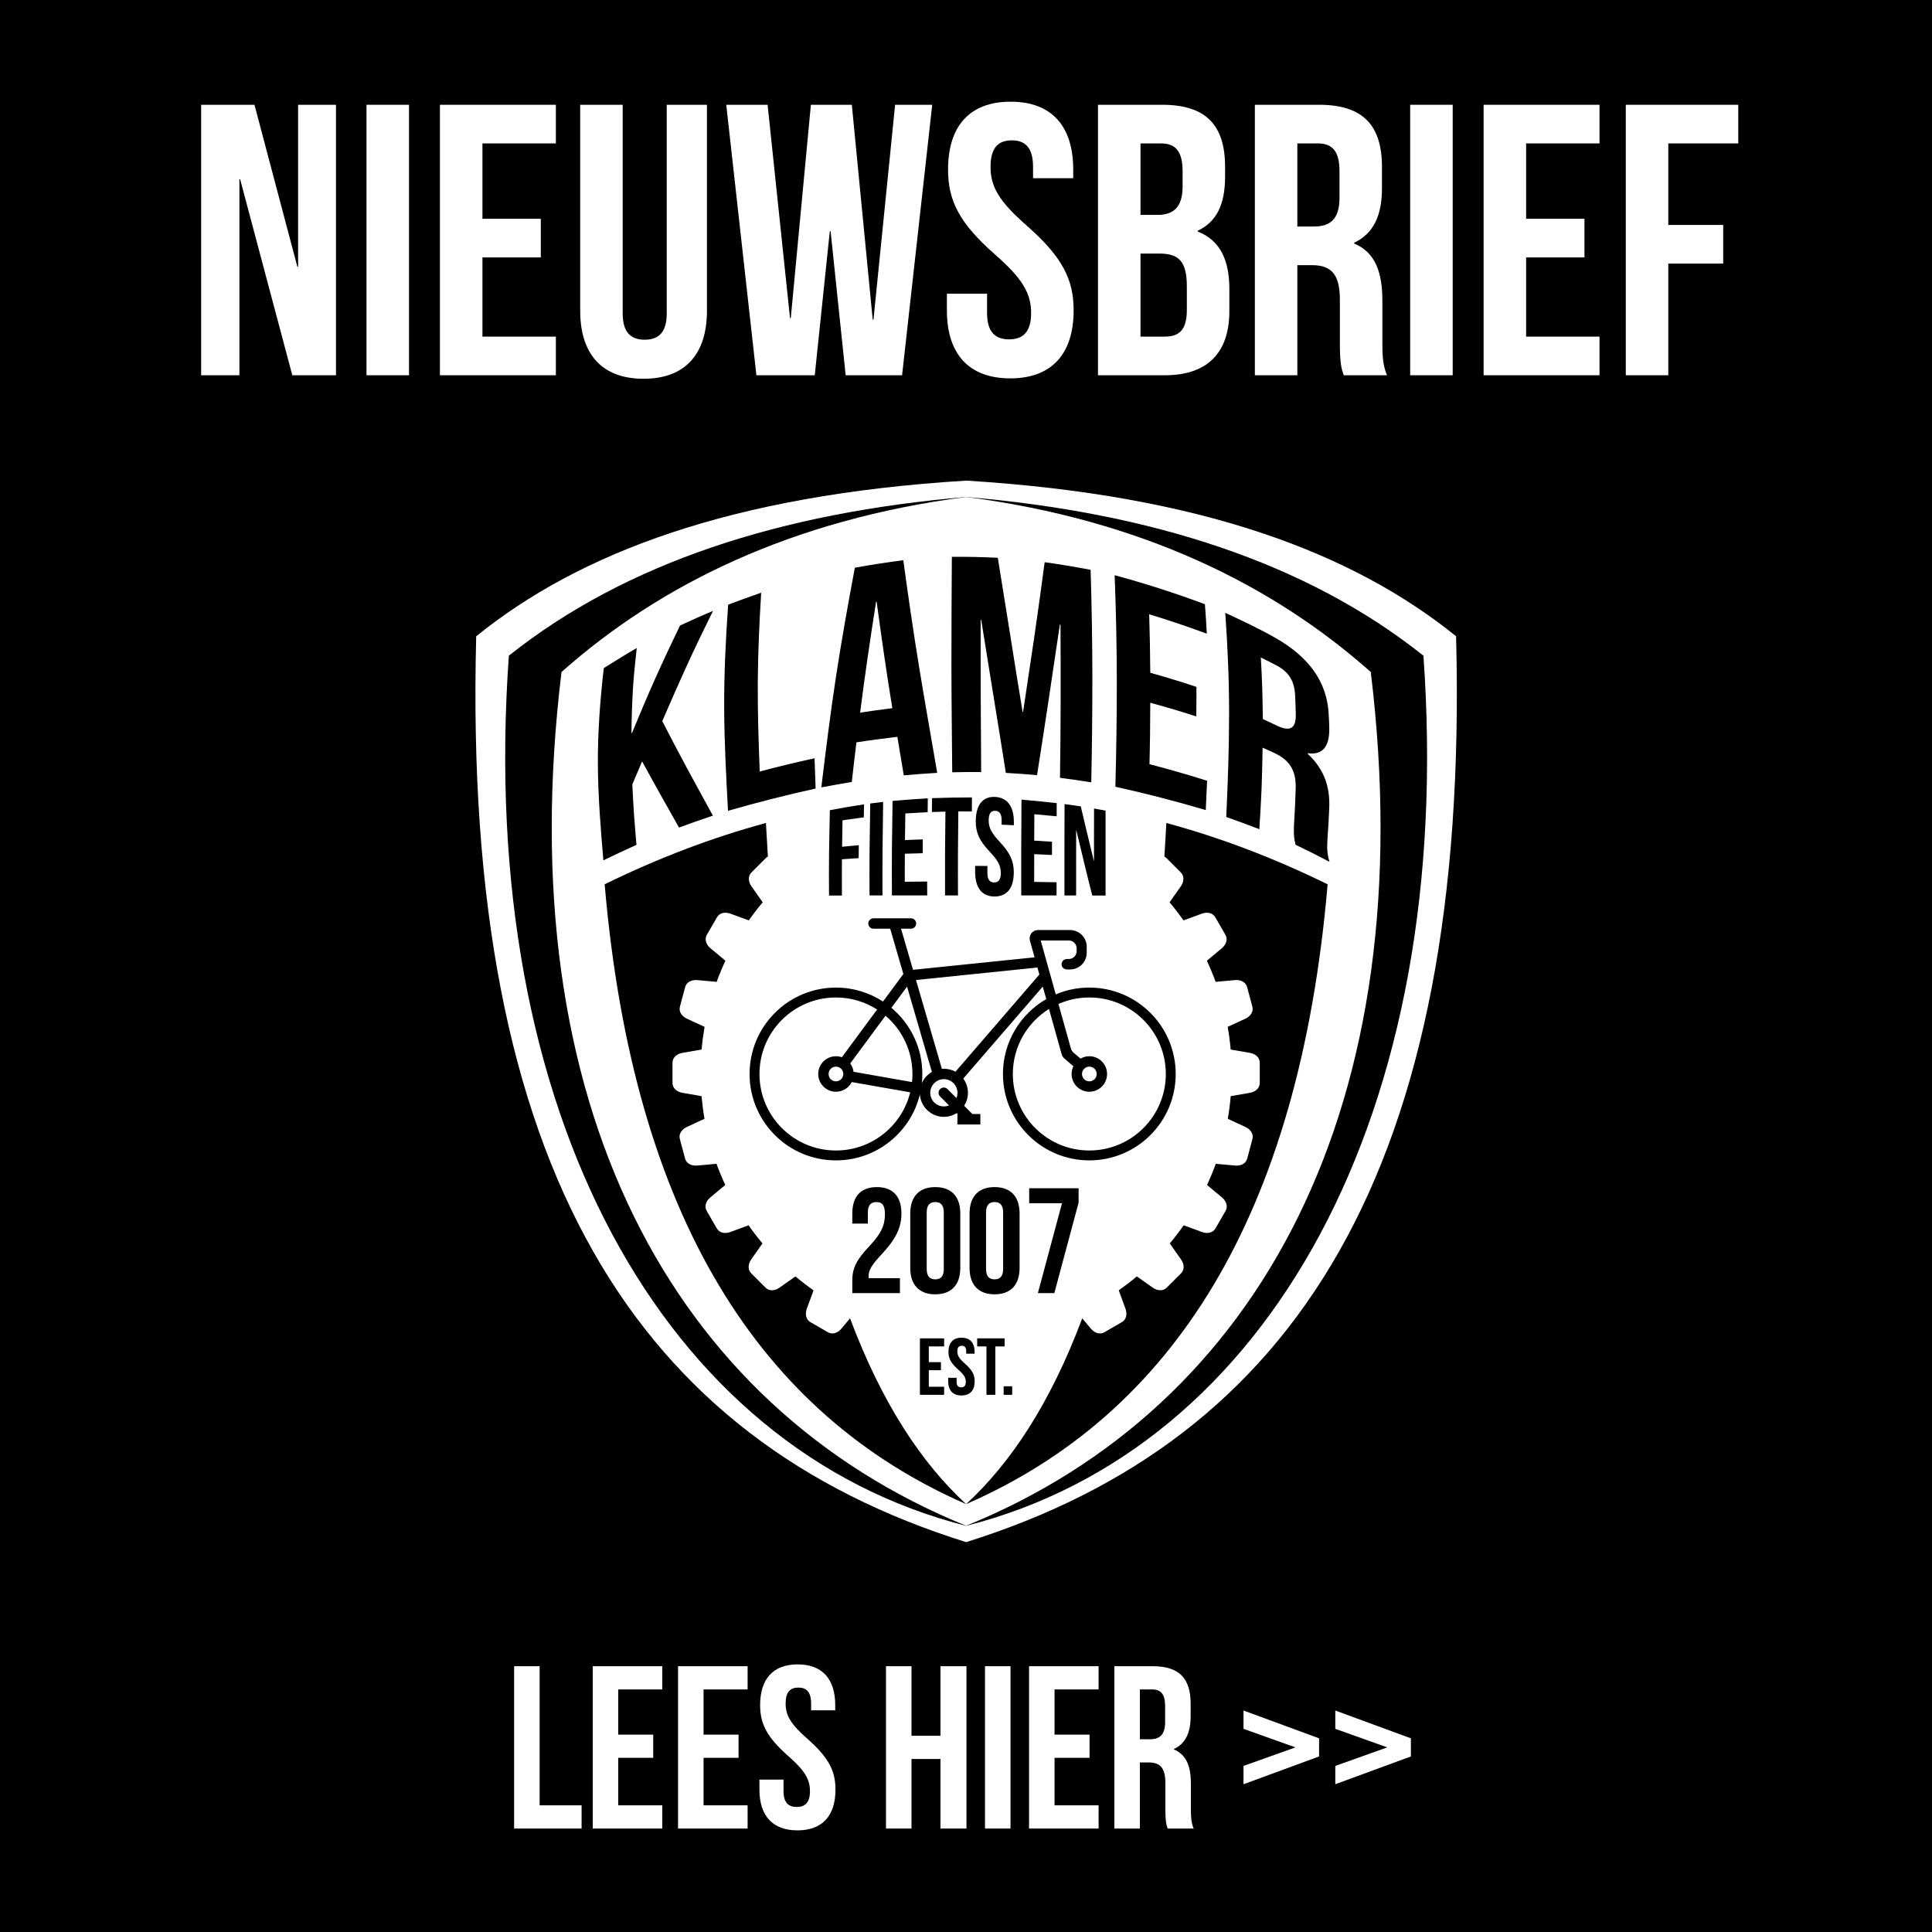 <?xml version="1.0" encoding="UTF-8"?>
<!DOCTYPE svg PUBLIC "-//W3C//DTD SVG 1.1//EN" "http://www.w3.org/Graphics/SVG/1.1/DTD/svg11.dtd">
<!-- Creator: CorelDRAW 2021.5 -->
<svg xmlns="http://www.w3.org/2000/svg" xml:space="preserve" width="300px" height="300px" version="1.1" style="shape-rendering:geometricPrecision; text-rendering:geometricPrecision; image-rendering:optimizeQuality; fill-rule:evenodd; clip-rule:evenodd"
viewBox="0 0 52.941 52.941"
 xmlns:xlink="http://www.w3.org/1999/xlink"
 xmlns:xodm="http://www.corel.com/coreldraw/odm/2003">
 <defs>
  <style type="text/css">
   <![CDATA[
    .fil0 {fill:black}
    .fil2 {fill:white}
    .fil3 {fill:black;fill-rule:nonzero}
    .fil1 {fill:white;fill-rule:nonzero}
   ]]>
  </style>
 </defs>
 <g id="Laag_x0020_1">
  <g id="_2201006117984">
   <rect class="fil0" width="52.941" height="52.941"/>
   <polygon class="fil1" points="8.01,10.283 9.207,10.283 9.207,2.871 8.169,2.871 8.169,7.308 8.148,7.308 6.973,2.871 5.512,2.871 5.512,10.283 6.56,10.283 6.56,4.915 6.581,4.915 "/>
   <polygon id="_1" class="fil1" points="10.043,10.283 11.208,10.283 11.208,2.871 10.043,2.871 "/>
   <polygon id="_2" class="fil1" points="13.22,3.93 15.232,3.93 15.232,2.871 12.055,2.871 12.055,10.283 15.232,10.283 15.232,9.224 13.22,9.224 13.22,7.054 14.819,7.054 14.819,5.995 13.22,5.995 "/>
   <path id="_3" class="fil1" d="M15.899 2.871l0 5.644c0,1.186 0.593,1.864 1.736,1.864 1.144,0 1.737,-0.678 1.737,-1.864l0 -5.644 -1.102 0 0 5.718c0,0.53 -0.233,0.72 -0.603,0.72 -0.371,0 -0.604,-0.19 -0.604,-0.72l0 -5.718 -1.164 0z"/>
   <polygon id="_4" class="fil1" points="23.173,10.283 24.719,10.283 25.545,2.871 24.528,2.871 23.935,8.759 23.914,8.759 23.342,2.871 22.22,2.871 21.669,8.716 21.648,8.716 21.034,2.871 19.901,2.871 20.727,10.283 22.326,10.283 22.739,6.334 22.76,6.334 "/>
   <path id="_5" class="fil1" d="M25.979 4.65c0,0.847 0.307,1.461 1.281,2.319 0.762,0.667 0.995,1.07 0.995,1.61 0,0.529 -0.233,0.72 -0.603,0.72 -0.371,0 -0.604,-0.191 -0.604,-0.72l0 -0.53 -1.101 0 0 0.455c0,1.186 0.593,1.864 1.736,1.864 1.144,0 1.737,-0.678 1.737,-1.864 0,-0.847 -0.307,-1.461 -1.281,-2.318 -0.763,-0.667 -0.996,-1.07 -0.996,-1.61 0,-0.529 0.212,-0.73 0.583,-0.73 0.37,0 0.582,0.201 0.582,0.73l0 0.307 1.101 0 0 -0.233c0,-1.186 -0.582,-1.863 -1.715,-1.863 -1.133,0 -1.715,0.677 -1.715,1.863z"/>
   <path id="_6" class="fil1" d="M31.844 2.871l-1.757 0 0 7.412 1.832 0c1.164,0 1.768,-0.614 1.768,-1.757l0 -0.604c0,-0.783 -0.244,-1.334 -0.868,-1.578l0 -0.021c0.518,-0.243 0.751,-0.72 0.751,-1.482l0 -0.265c0,-1.143 -0.518,-1.705 -1.726,-1.705l0 0zm-0.074 4.077c0.53,0 0.752,0.212 0.752,0.9l0 0.646c0,0.55 -0.212,0.73 -0.603,0.73l-0.667 0 0 -2.276 0.518 0zm0.043 -3.018c0.413,0 0.593,0.233 0.593,0.763l0 0.413c0,0.593 -0.265,0.783 -0.699,0.783l-0.455 0 0 -1.959 0.561 0z"/>
   <path id="_7" class="fil1" d="M38.007 10.283c-0.117,-0.275 -0.127,-0.54 -0.127,-0.9l0 -1.143c0,-0.773 -0.191,-1.324 -0.773,-1.567l0 -0.022c0.519,-0.243 0.762,-0.73 0.762,-1.492l0 -0.583c0,-1.143 -0.519,-1.705 -1.726,-1.705l-1.757 0 0 7.412 1.164 0 0 -3.017 0.403 0c0.529,0 0.762,0.254 0.762,0.942l0 1.165c0,0.603 0.042,0.72 0.106,0.91l1.186 0zm-1.895 -6.353c0.413,0 0.593,0.233 0.593,0.763l0 0.73c0,0.593 -0.265,0.784 -0.699,0.784l-0.456 0 0 -2.277 0.562 0z"/>
   <polygon id="_8" class="fil1" points="38.642,10.283 39.807,10.283 39.807,2.871 38.642,2.871 "/>
   <polygon id="_9" class="fil1" points="41.819,3.93 43.83,3.93 43.83,2.871 40.654,2.871 40.654,10.283 43.83,10.283 43.83,9.224 41.819,9.224 41.819,7.054 43.418,7.054 43.418,5.995 41.819,5.995 "/>
   <polygon id="_10" class="fil1" points="45.715,3.93 47.632,3.93 47.632,2.871 44.55,2.871 44.55,10.283 45.715,10.283 45.715,7.223 47.219,7.223 47.219,6.164 45.715,6.164 "/>
   <g>
    <path class="fil2" d="M26.474 42.258c8.985,-2.813 13.807,-10.18 13.426,-24.823 -2.825,-2.283 -6.984,-3.87 -13.426,-4.265 -6.442,0.395 -10.6,1.982 -13.425,4.265 -0.382,14.643 4.44,22.01 13.425,24.823z"/>
    <path class="fil0" d="M26.474 41.811c8.272,-2.095 13.426,-11.286 12.531,-23.844 -3.206,-2.553 -7.459,-3.917 -12.531,-4.349 -5.071,0.432 -9.324,1.796 -12.53,4.349 -0.895,12.558 4.259,21.749 12.53,23.844z"/>
    <path class="fil2" d="M26.474 41.809c-8.049,-3.271 -12.53,-11.536 -11.087,-23.395 2.697,-2.394 6.302,-4.173 11.087,-4.796 4.786,0.623 8.39,2.402 11.088,4.796 1.443,11.859 -3.039,20.124 -11.088,23.395z"/>
    <path class="fil0" d="M21.042 23.472c-0.019,-0.302 -0.037,-0.608 -0.054,-0.92 -1.476,0.399 -2.949,0.959 -4.419,1.68 0.784,9.151 4.287,14.533 9.905,16.984 -1.211,-1.118 -2.295,-2.733 -3.181,-5.091l-0.236 0.282c-0.095,0.115 -0.241,0.174 -0.37,0.1l-0.479 -0.277c-0.129,-0.074 -0.15,-0.23 -0.099,-0.37l0.184 -0.502c-0.171,-0.12 -0.336,-0.247 -0.496,-0.381l-0.437 0.307c-0.121,0.086 -0.277,0.106 -0.383,0l-0.391 -0.391c-0.105,-0.105 -0.085,-0.261 0,-0.383l0.308 -0.437c-0.134,-0.16 -0.261,-0.325 -0.381,-0.497l-0.501 0.184c-0.139,0.052 -0.295,0.03 -0.37,-0.099l-0.276 -0.479c-0.075,-0.129 -0.015,-0.275 0.099,-0.37l0.409 -0.341c-0.088,-0.189 -0.168,-0.382 -0.24,-0.58l-0.529 0.048c-0.149,0.014 -0.293,-0.047 -0.332,-0.191l-0.143 -0.534c-0.039,-0.144 0.056,-0.27 0.191,-0.332l0.484 -0.224c-0.035,-0.204 -0.062,-0.412 -0.081,-0.621l-0.525 -0.091c-0.146,-0.026 -0.271,-0.122 -0.271,-0.271l0 -0.553c0,-0.149 0.125,-0.246 0.271,-0.271l0.527 -0.091c0.018,-0.21 0.046,-0.417 0.081,-0.622l-0.483 -0.223c-0.135,-0.063 -0.23,-0.188 -0.192,-0.332l0.143 -0.534c0.039,-0.144 0.184,-0.205 0.332,-0.192l0.531 0.048c0.072,-0.197 0.152,-0.39 0.24,-0.579l-0.409 -0.341c-0.114,-0.095 -0.173,-0.241 -0.099,-0.37l0.277 -0.479c0.074,-0.129 0.23,-0.15 0.37,-0.099l0.502 0.184c0.12,-0.171 0.247,-0.336 0.381,-0.496l-0.307 -0.436c-0.086,-0.122 -0.106,-0.278 0,-0.383l0.391 -0.391c0.018,-0.019 0.037,-0.033 0.058,-0.043z"/>
    <path class="fil0" d="M31.906 23.472c0.02,-0.302 0.038,-0.608 0.054,-0.92 1.477,0.399 2.95,0.959 4.42,1.68 -0.784,9.151 -4.288,14.533 -9.906,16.984 1.212,-1.118 2.296,-2.733 3.182,-5.091l0.236 0.282c0.095,0.115 0.241,0.174 0.37,0.1l0.479 -0.277c0.129,-0.074 0.15,-0.23 0.099,-0.37l-0.184 -0.502c0.17,-0.12 0.336,-0.247 0.496,-0.381l0.436 0.307c0.122,0.086 0.278,0.106 0.383,0l0.391 -0.391c0.106,-0.105 0.086,-0.261 0,-0.383l-0.308 -0.437c0.134,-0.16 0.262,-0.325 0.382,-0.497l0.5 0.184c0.14,0.052 0.296,0.03 0.37,-0.099l0.277 -0.479c0.074,-0.129 0.015,-0.275 -0.099,-0.37l-0.409 -0.341c0.088,-0.189 0.168,-0.382 0.24,-0.58l0.529 0.048c0.148,0.014 0.293,-0.047 0.332,-0.191l0.143 -0.534c0.038,-0.144 -0.057,-0.27 -0.192,-0.332l-0.483 -0.224c0.035,-0.204 0.062,-0.412 0.08,-0.621l0.525 -0.091c0.147,-0.026 0.271,-0.122 0.271,-0.271l0 -0.553c0,-0.149 -0.124,-0.246 -0.271,-0.271l-0.526 -0.091c-0.018,-0.21 -0.046,-0.417 -0.082,-0.622l0.484 -0.223c0.135,-0.063 0.23,-0.188 0.192,-0.332l-0.144 -0.534c-0.038,-0.144 -0.183,-0.205 -0.331,-0.192l-0.531 0.048c-0.072,-0.197 -0.152,-0.39 -0.241,-0.579l0.409 -0.341c0.115,-0.095 0.174,-0.241 0.099,-0.37l-0.276 -0.479c-0.075,-0.129 -0.231,-0.15 -0.37,-0.099l-0.502 0.184c-0.12,-0.171 -0.247,-0.336 -0.382,-0.496l0.308 -0.436c0.086,-0.122 0.105,-0.278 0,-0.383l-0.391 -0.391c-0.018,-0.019 -0.038,-0.033 -0.059,-0.043z"/>
    <path class="fil0" d="M29.85 27.333c1.158,0 2.096,0.939 2.096,2.097 0,1.157 -0.938,2.096 -2.096,2.096 -1.158,0 -2.096,-0.939 -2.096,-2.096 0,-0.753 0.396,-1.412 0.991,-1.782l0.343 1.227c0.014,0.049 0.036,0.095 0.074,0.127l0.251 0.215c-0.031,0.064 -0.049,0.136 -0.049,0.213 0,0.268 0.218,0.486 0.486,0.486 0.269,0 0.486,-0.218 0.486,-0.486 0,-0.269 -0.217,-0.487 -0.486,-0.487 -0.088,0 -0.17,0.024 -0.241,0.065l-0.189 -0.161c-0.034,-0.03 -0.062,-0.069 -0.075,-0.114l-0.341 -1.222c0.259,-0.114 0.545,-0.178 0.846,-0.178zm-6.552 1.808l0.967 -1.308c0.451,0.384 0.738,0.957 0.738,1.597 0,0.074 -0.004,0.148 -0.012,0.221l-1.602 -0.282c-0.01,-0.084 -0.043,-0.163 -0.091,-0.228zm0.638 -3.692l0.457 0 0.361 1.241 -0.558 0.754c-0.371,-0.241 -0.814,-0.382 -1.289,-0.382 -1.308,0 -2.367,1.06 -2.367,2.368 0,1.307 1.059,2.367 2.367,2.367 1.114,0 2.048,-0.77 2.3,-1.807 0.023,0.343 0.309,0.614 0.657,0.614 0.13,0 0.251,-0.038 0.353,-0.102l0.025 0.024 -0.007 0 0 0.287 0.629 0 0 -0.287 -0.221 0c-0.004,-0.006 -0.01,-0.012 -0.016,-0.018l-0.207 -0.208c0.065,-0.103 0.104,-0.225 0.104,-0.355 0,-0.146 -0.048,-0.28 -0.128,-0.39l2.178 -2.52 0.096 0.342c-0.71,0.409 -1.187,1.175 -1.187,2.053 0,1.307 1.06,2.367 2.367,2.367 1.307,0 2.367,-1.06 2.367,-2.367 0,-1.308 -1.06,-2.368 -2.367,-2.368 -0.326,0 -0.637,0.066 -0.92,0.186l-0.412 -1.476 0.769 -0.001c0.119,0 0.216,0.097 0.216,0.216l0 0.077c0,0.118 -0.097,0.215 -0.216,0.215l-0.054 0c-0.079,0 -0.143,0.065 -0.143,0.143l0 0c0,0.079 0.064,0.143 0.143,0.143l0.09 0c0.25,0.001 0.456,-0.206 0.456,-0.458l0 -0.163c0,-0.252 -0.205,-0.459 -0.457,-0.459l-0.878 0c-0.127,0 -0.23,0.103 -0.23,0.23 0,0.018 0.002,0.036 0.005,0.05l0.131 0.468 -3.331 0.342 -0.329 -1.126 0.272 0c0.078,0 0.143,-0.064 0.143,-0.143l0 0c0,-0.079 -0.065,-0.143 -0.143,-0.143l-1.026 0c-0.078,0 -0.143,0.064 -0.143,0.143l0 0c0,0.079 0.065,0.143 0.143,0.143zm4.545 1.255l-2.299 2.663c-0.095,-0.052 -0.203,-0.081 -0.318,-0.081 -0.018,0 -0.036,0 -0.055,0.002l-0.709 -2.434 3.328 -0.342 0.053 0.192zm-3.626 0.331l0.681 2.338c-0.121,0.07 -0.219,0.178 -0.275,0.307 0.008,-0.082 0.013,-0.166 0.013,-0.25 0,-0.729 -0.33,-1.381 -0.848,-1.815l0.429 -0.58zm-0.82 0.628l-0.967 1.308c-0.05,-0.018 -0.105,-0.028 -0.161,-0.028 -0.269,0 -0.486,0.218 -0.486,0.487 0,0.268 0.217,0.486 0.486,0.486 0.188,0 0.352,-0.108 0.433,-0.265l1.602 0.281c-0.225,0.915 -1.051,1.594 -2.035,1.594 -1.158,0 -2.096,-0.939 -2.096,-2.096 0,-1.158 0.938,-2.097 2.096,-2.097 0.415,0 0.802,0.121 1.128,0.33zm1.829 2.655c-0.206,0 -0.373,-0.167 -0.373,-0.373 0,-0.206 0.167,-0.374 0.373,-0.374 0.206,0 0.373,0.168 0.373,0.374 0,0.051 -0.01,0.1 -0.028,0.144l-0.246 -0.246c-0.056,-0.056 -0.147,-0.056 -0.202,0l0 0c-0.056,0.056 -0.056,0.147 -0.001,0.202l0.245 0.245c-0.043,0.018 -0.091,0.028 -0.141,0.028zm-2.957 -1.09c0.111,0 0.201,0.09 0.201,0.202 0,0.111 -0.09,0.201 -0.201,0.201 -0.111,0 -0.202,-0.09 -0.202,-0.201 0,-0.112 0.091,-0.202 0.202,-0.202zm6.943 0c0.111,0 0.202,0.09 0.202,0.202 0,0.111 -0.091,0.201 -0.202,0.201 -0.111,0 -0.201,-0.09 -0.201,-0.201 0,-0.112 0.09,-0.202 0.201,-0.202z"/>
    <path class="fil3" d="M24.249 33.267c0,0.308 -0.098,0.534 -0.443,0.899 -0.337,0.353 -0.451,0.595 -0.451,0.915l0 0.353 1.305 0 0 -0.41 -0.854 0c-0.004,-0.02 -0.004,-0.041 -0.004,-0.062 0,-0.151 0.074,-0.287 0.341,-0.574 0.418,-0.448 0.558,-0.755 0.558,-1.137 0,-0.46 -0.23,-0.722 -0.673,-0.722 -0.444,0 -0.673,0.262 -0.673,0.722l0 0.279 0.426 0 0 -0.308c0,-0.205 0.091,-0.283 0.234,-0.283 0.144,0 0.234,0.07 0.234,0.328z"/>
    <path id="_1_0" class="fil3" d="M25.394 33.222c0,-0.205 0.091,-0.283 0.234,-0.283 0.144,0 0.234,0.078 0.234,0.283l0 1.552c0,0.205 -0.09,0.283 -0.234,0.283 -0.143,0 -0.234,-0.078 -0.234,-0.283l0 -1.552zm-0.451 1.523c0,0.46 0.242,0.722 0.685,0.722 0.444,0 0.686,-0.262 0.686,-0.722l0 -1.494c0,-0.46 -0.242,-0.722 -0.686,-0.722 -0.443,0 -0.685,0.262 -0.685,0.722l0 1.494z"/>
    <path id="_2_1" class="fil3" d="M27.02 33.222c0,-0.205 0.09,-0.283 0.234,-0.283 0.143,0 0.234,0.078 0.234,0.283l0 1.552c0,0.205 -0.091,0.283 -0.234,0.283 -0.144,0 -0.234,-0.078 -0.234,-0.283l0 -1.552zm-0.452 1.523c0,0.46 0.242,0.722 0.686,0.722 0.443,0 0.685,-0.262 0.685,-0.722l0 -1.494c0,-0.46 -0.242,-0.722 -0.685,-0.722 -0.444,0 -0.686,0.262 -0.686,0.722l0 1.494z"/>
    <polygon id="_3_2" class="fil3" points="28.202,32.561 28.202,32.972 29.101,32.972 28.44,35.434 28.891,35.434 29.556,32.955 29.556,32.561 "/>
    <path class="fil3" d="M18.606 22.677c0.308,-0.114 0.619,-0.223 0.929,-0.327 -0.244,-0.447 -0.488,-0.887 -0.722,-1.323 -0.23,-0.429 -0.453,-0.849 -0.665,-1.268 0.216,-0.501 0.438,-1.007 0.667,-1.508 0.231,-0.504 0.476,-1.011 0.724,-1.513 -0.3,0.128 -0.603,0.262 -0.905,0.403 -0.238,0.492 -0.469,0.981 -0.688,1.473 -0.218,0.489 -0.425,0.978 -0.627,1.469 -0.006,0.003 -0.012,0.007 -0.016,0.009 0.004,-0.389 0.016,-0.778 0.038,-1.167 0.022,-0.389 0.063,-0.779 0.107,-1.168 -0.3,0.174 -0.603,0.362 -0.903,0.551 -0.101,0.879 -0.167,1.758 -0.162,2.635 0.005,0.877 0.075,1.755 0.151,2.632 0.301,-0.144 0.603,-0.289 0.906,-0.424 -0.022,-0.276 -0.047,-0.553 -0.067,-0.828 -0.019,-0.276 -0.032,-0.553 -0.046,-0.829 0.089,-0.21 0.177,-0.421 0.268,-0.63 0.16,0.295 0.325,0.591 0.492,0.89 0.17,0.304 0.343,0.612 0.519,0.923zm1.343 -0.459c0.8,-0.23 1.601,-0.435 2.401,-0.61 -0.01,-0.276 -0.02,-0.553 -0.03,-0.829 -0.502,0.109 -1.002,0.229 -1.502,0.363 -0.032,-0.816 -0.058,-1.633 -0.053,-2.45 0.005,-0.817 0.043,-1.634 0.093,-2.451 -0.302,0.104 -0.603,0.215 -0.905,0.329 -0.067,0.941 -0.113,1.883 -0.109,2.824 0.004,0.941 0.054,1.883 0.105,2.824zm4.803 -6.867c-0.443,0.058 -0.885,0.125 -1.327,0.206 -0.189,1.005 -0.369,2.011 -0.522,3.017 -0.152,1 -0.276,2.002 -0.397,3.002 0.276,-0.052 0.556,-0.102 0.835,-0.149 0.04,-0.36 0.082,-0.722 0.127,-1.085 0.373,-0.058 0.746,-0.106 1.121,-0.151 0.059,0.352 0.117,0.703 0.177,1.055 0.305,-0.028 0.61,-0.05 0.916,-0.068 -0.167,-0.974 -0.341,-1.948 -0.5,-2.923 -0.158,-0.967 -0.297,-1.936 -0.43,-2.904zm-0.746 1.14c0.004,0 0.01,-0.001 0.016,-0.002 0.065,0.485 0.134,0.971 0.204,1.456 0.071,0.487 0.145,0.974 0.226,1.461 -0.297,0.037 -0.593,0.076 -0.883,0.122 0.064,-0.505 0.134,-1.012 0.207,-1.519 0.074,-0.506 0.15,-1.012 0.23,-1.518zm3.336 -1.207c-0.42,-0.019 -0.839,-0.031 -1.259,-0.025 -0.006,0.984 -0.013,1.969 -0.012,2.952 0.001,0.984 0.014,1.968 0.022,2.951 0.263,-0.007 0.529,-0.008 0.793,-0.006 -0.002,-0.693 -0.007,-1.388 -0.012,-2.082 -0.005,-0.694 -0.002,-1.389 -0.002,-2.084 0.004,0 0.01,0 0.016,0 0.111,0.698 0.223,1.394 0.337,2.092 0.114,0.7 0.228,1.4 0.337,2.097 0.284,0.014 0.57,0.037 0.855,0.062 0.109,-0.69 0.216,-1.38 0.318,-2.066 0.103,-0.688 0.206,-1.373 0.307,-2.059 0.006,0.001 0.012,0.001 0.018,0.002 0.004,0.699 0.005,1.399 0.004,2.098 -0.001,0.699 -0.008,1.398 -0.018,2.097 0.284,0.036 0.571,0.08 0.857,0.124 0.02,-0.968 0.031,-1.939 0.03,-2.909 -0.001,-0.971 -0.018,-1.942 -0.048,-2.914 -0.422,-0.079 -0.843,-0.151 -1.259,-0.209 -0.09,0.68 -0.184,1.363 -0.284,2.047 -0.1,0.684 -0.206,1.369 -0.307,2.055 -0.004,-0.001 -0.01,-0.001 -0.014,-0.002 -0.117,-0.705 -0.229,-1.408 -0.34,-2.111 -0.112,-0.702 -0.226,-1.406 -0.339,-2.11zm4.148 1.548c0.524,0.16 1.051,0.337 1.579,0.532 -0.014,-0.268 -0.03,-0.537 -0.052,-0.807 -0.827,-0.309 -1.652,-0.573 -2.473,-0.795 0.037,0.967 0.058,1.934 0.059,2.9 0.001,0.966 -0.014,1.933 -0.039,2.897 0.823,0.18 1.65,0.394 2.477,0.639 0.014,-0.267 0.026,-0.536 0.036,-0.804 -0.526,-0.166 -1.053,-0.318 -1.579,-0.454 0.006,-0.281 0.013,-0.561 0.016,-0.842 0.003,-0.281 0.004,-0.561 0.006,-0.842 0.42,0.115 0.841,0.239 1.261,0.375 0.004,-0.27 0.004,-0.54 0.004,-0.809 -0.422,-0.141 -0.843,-0.269 -1.265,-0.387 -0.002,-0.267 -0.005,-0.534 -0.01,-0.801 -0.005,-0.267 -0.012,-0.534 -0.02,-0.802zm4.941 6.783c-0.077,-0.243 -0.068,-0.435 -0.051,-0.691 0.019,-0.27 0.036,-0.54 0.045,-0.811 0.017,-0.548 -0.131,-1.025 -0.591,-1.458 0,-0.005 0,-0.01 0,-0.015 0.411,0.055 0.605,-0.177 0.591,-0.718 -0.004,-0.137 -0.01,-0.276 -0.02,-0.413 -0.061,-0.812 -0.511,-1.492 -1.458,-2.031 -0.451,-0.257 -0.916,-0.472 -1.372,-0.685 0.067,0.933 0.106,1.867 0.105,2.798 -0.001,0.932 -0.034,1.864 -0.078,2.795 0.302,0.106 0.604,0.22 0.907,0.336 0.024,-0.372 0.046,-0.745 0.061,-1.117 0.014,-0.372 0.022,-0.745 0.028,-1.118 0.105,0.048 0.212,0.094 0.318,0.144 0.421,0.198 0.603,0.475 0.589,0.975 -0.008,0.282 -0.02,0.564 -0.038,0.845 -0.028,0.438 -0.004,0.537 0.036,0.698 0.311,0.148 0.619,0.304 0.928,0.466zm-1.44 -5.374c0.327,0.174 0.477,0.422 0.498,0.807 0.01,0.177 0.015,0.354 0.018,0.53 0.009,0.431 -0.197,0.464 -0.542,0.294 -0.121,-0.059 -0.242,-0.114 -0.361,-0.169 -0.004,-0.281 -0.008,-0.563 -0.016,-0.843 -0.008,-0.281 -0.023,-0.562 -0.039,-0.844 0.148,0.072 0.293,0.146 0.442,0.225z"/>
    <path class="fil3" d="M23.087 22.478c0.195,-0.029 0.389,-0.056 0.583,-0.081 0.002,-0.118 0.004,-0.237 0.006,-0.356 -0.313,0.047 -0.626,0.101 -0.937,0.161 -0.007,0.39 -0.016,0.78 -0.021,1.169 -0.005,0.389 -0.004,0.779 -0.001,1.169 0.118,-0.001 0.236,-0.001 0.354,-0.001 -0.002,-0.165 -0.002,-0.331 -0.002,-0.496 0,-0.166 0,-0.331 0.002,-0.497 0.152,-0.011 0.305,-0.022 0.458,-0.032 0.001,-0.118 0.003,-0.235 0.004,-0.354 -0.153,0.013 -0.306,0.028 -0.458,0.043 0.001,-0.121 0.004,-0.242 0.006,-0.363 0.001,-0.12 0.003,-0.241 0.006,-0.362zm0.74 2.059c0.119,0 0.237,0 0.355,0 -0.002,-0.427 -0.003,-0.854 0.002,-1.281 0.004,-0.427 0.01,-0.855 0.016,-1.282 -0.117,0.013 -0.236,0.028 -0.354,0.043 -0.006,0.42 -0.013,0.84 -0.018,1.26 -0.004,0.42 -0.003,0.841 -0.001,1.26zm0.981 -2.247c0.203,-0.013 0.407,-0.024 0.612,-0.034 0.001,-0.127 0.002,-0.253 0.003,-0.38 -0.321,0.019 -0.643,0.042 -0.965,0.071 -0.006,0.432 -0.012,0.863 -0.017,1.295 -0.004,0.431 -0.003,0.863 0,1.295 0.321,-0.001 0.644,-0.001 0.967,-0.001 -0.001,-0.127 -0.002,-0.253 -0.002,-0.38 -0.204,0.001 -0.409,0.004 -0.613,0.006 0,-0.128 0,-0.256 0,-0.384 0,-0.128 0.001,-0.255 0.002,-0.384 0.163,-0.005 0.325,-0.01 0.488,-0.014 0.001,-0.126 0.001,-0.253 0.002,-0.379 -0.162,0.005 -0.324,0.012 -0.487,0.019 0.001,-0.122 0.004,-0.244 0.005,-0.365 0.001,-0.121 0.002,-0.243 0.005,-0.365zm0.728 -0.039c0.124,-0.004 0.246,-0.008 0.371,-0.011 -0.005,0.383 -0.009,0.766 -0.011,1.148 -0.002,0.383 -0.001,0.765 0,1.148 0.118,0 0.237,0 0.355,0 -0.002,-0.384 -0.003,-0.767 -0.001,-1.151 0.002,-0.383 0.006,-0.767 0.01,-1.151 0.123,-0.001 0.246,0 0.371,0.001 0.001,-0.128 0.001,-0.256 0.002,-0.384 -0.364,0 -0.729,0.007 -1.093,0.02 -0.002,0.126 -0.003,0.253 -0.004,0.38zm1.202 0.245c-0.002,0.153 0.022,0.286 0.08,0.42 0.058,0.133 0.156,0.267 0.304,0.424 0.232,0.244 0.302,0.39 0.302,0.584 0,0.19 -0.07,0.258 -0.183,0.257 -0.114,0 -0.184,-0.07 -0.184,-0.261 0,-0.063 0,-0.127 0,-0.191 -0.112,-0.001 -0.225,-0.002 -0.336,-0.002 0,0.055 0,0.11 0,0.165 0,0.429 0.182,0.674 0.531,0.674 0.348,0 0.528,-0.241 0.528,-0.663 0,-0.151 -0.024,-0.282 -0.084,-0.414 -0.06,-0.132 -0.158,-0.267 -0.305,-0.425 -0.23,-0.246 -0.3,-0.393 -0.299,-0.588 0.002,-0.191 0.066,-0.262 0.179,-0.258 0.113,0.004 0.178,0.08 0.176,0.27 0,0.037 -0.001,0.073 -0.001,0.11 0.112,0.005 0.223,0.009 0.335,0.015 0,-0.028 0,-0.056 0.001,-0.083 0.003,-0.422 -0.174,-0.678 -0.517,-0.693 -0.345,-0.015 -0.524,0.23 -0.527,0.659zm1.605 -0.184c0.203,0.017 0.408,0.036 0.612,0.056 0,-0.12 0.001,-0.241 0.001,-0.361 -0.322,-0.037 -0.644,-0.068 -0.965,-0.096 -0.002,0.438 -0.006,0.876 -0.007,1.313 -0.001,0.437 -0.001,0.875 0,1.312 0.323,0.001 0.645,0.001 0.968,0.001 0,-0.12 0,-0.24 0,-0.361 -0.205,-0.004 -0.409,-0.007 -0.613,-0.01 0,-0.127 0,-0.253 0,-0.38 0,-0.127 0,-0.253 0.001,-0.38 0.161,0.007 0.323,0.014 0.486,0.022 0,-0.121 0.001,-0.242 0.001,-0.363 -0.163,-0.011 -0.325,-0.021 -0.487,-0.03 0,-0.12 0.001,-0.241 0.002,-0.361 0,-0.12 0.001,-0.241 0.001,-0.362zm1.587 2.227c0.121,0 0.243,0 0.365,0.001 0,-0.388 0,-0.776 0,-1.164 0,-0.388 0,-0.776 0,-1.164 -0.106,-0.02 -0.211,-0.039 -0.316,-0.057 0,0.238 -0.001,0.476 -0.001,0.714 0,0.238 0,0.476 0,0.713 -0.002,0 -0.004,0 -0.006,0 -0.059,-0.243 -0.12,-0.488 -0.178,-0.735 -0.059,-0.248 -0.12,-0.499 -0.179,-0.751 -0.147,-0.022 -0.295,-0.042 -0.444,-0.062 -0.001,0.417 -0.002,0.835 -0.003,1.252 -0.001,0.417 0,0.835 0,1.252 0.106,0 0.213,0 0.32,0 0,-0.296 0,-0.593 0,-0.891 0,-0.297 0.001,-0.593 0.001,-0.891 0.001,0 0.004,0 0.006,0.001 0.071,0.303 0.144,0.605 0.217,0.903 0.071,0.296 0.145,0.589 0.218,0.879z"/>
    <polygon class="fil3" points="25.451,36.895 25.871,36.895 25.871,36.674 25.208,36.674 25.208,38.221 25.871,38.221 25.871,38 25.451,38 25.451,37.547 25.784,37.547 25.784,37.326 25.451,37.326 "/>
    <path id="_1_3" class="fil3" d="M25.99 37.045c0,0.177 0.064,0.305 0.267,0.484 0.16,0.14 0.208,0.224 0.208,0.336 0,0.111 -0.048,0.151 -0.126,0.151 -0.077,0 -0.126,-0.04 -0.126,-0.151l0 -0.11 -0.23 0 0 0.095c0,0.247 0.124,0.389 0.363,0.389 0.239,0 0.362,-0.142 0.362,-0.389 0,-0.177 -0.064,-0.305 -0.267,-0.484 -0.159,-0.139 -0.208,-0.223 -0.208,-0.336 0,-0.111 0.044,-0.153 0.122,-0.153 0.077,0 0.121,0.042 0.121,0.153l0 0.064 0.23 0 0 -0.049c0,-0.247 -0.121,-0.389 -0.358,-0.389 -0.236,0 -0.358,0.142 -0.358,0.389z"/>
    <polygon id="_2_4" class="fil3" points="26.777,36.895 27.031,36.895 27.031,38.221 27.274,38.221 27.274,36.895 27.528,36.895 27.528,36.674 26.777,36.674 "/>
    <polygon id="_3_5" class="fil3" points="27.502,37.987 27.502,38.221 27.736,38.221 27.736,37.987 "/>
   </g>
   <polygon class="fil1" points="14.088,50.106 15.937,50.106 15.937,49.47 14.787,49.47 14.787,45.658 14.088,45.658 "/>
   <polygon id="_1_6" class="fil1" points="16.941,46.294 18.148,46.294 18.148,45.658 16.242,45.658 16.242,50.106 18.148,50.106 18.148,49.47 16.941,49.47 16.941,48.168 17.9,48.168 17.9,47.533 16.941,47.533 "/>
   <polygon id="_2_7" class="fil1" points="19.279,46.294 20.486,46.294 20.486,45.658 18.58,45.658 18.58,50.106 20.486,50.106 20.486,49.47 19.279,49.47 19.279,48.168 20.238,48.168 20.238,47.533 19.279,47.533 "/>
   <path id="_3_8" class="fil1" d="M20.829 46.726c0,0.508 0.184,0.876 0.769,1.391 0.457,0.4 0.597,0.642 0.597,0.966 0,0.317 -0.14,0.432 -0.362,0.432 -0.223,0 -0.363,-0.115 -0.363,-0.432l0 -0.318 -0.66 0 0 0.273c0,0.712 0.356,1.118 1.042,1.118 0.686,0 1.042,-0.406 1.042,-1.118 0,-0.508 -0.185,-0.876 -0.769,-1.391 -0.458,-0.4 -0.597,-0.642 -0.597,-0.966 0,-0.317 0.127,-0.438 0.349,-0.438 0.222,0 0.349,0.121 0.349,0.438l0 0.185 0.661 0 0 -0.14c0,-0.712 -0.349,-1.118 -1.029,-1.118 -0.68,0 -1.029,0.406 -1.029,1.118z"/>
   <polygon id="_4_9" class="fil1" points="24.977,48.2 25.771,48.2 25.771,50.106 26.483,50.106 26.483,45.658 25.771,45.658 25.771,47.564 24.977,47.564 24.977,45.658 24.278,45.658 24.278,50.106 24.977,50.106 "/>
   <polygon id="_5_10" class="fil1" points="26.991,50.106 27.69,50.106 27.69,45.658 26.991,45.658 "/>
   <polygon id="_6_11" class="fil1" points="28.897,46.294 30.104,46.294 30.104,45.658 28.198,45.658 28.198,50.106 30.104,50.106 30.104,49.47 28.897,49.47 28.897,48.168 29.856,48.168 29.856,47.533 28.897,47.533 "/>
   <path id="_7_12" class="fil1" d="M32.709 50.106c-0.07,-0.166 -0.076,-0.324 -0.076,-0.54l0 -0.687c0,-0.463 -0.115,-0.794 -0.464,-0.94l0 -0.013c0.311,-0.146 0.457,-0.438 0.457,-0.895l0 -0.35c0,-0.686 -0.311,-1.023 -1.035,-1.023l-1.055 0 0 4.448 0.699 0 0 -1.811 0.241 0c0.318,0 0.458,0.152 0.458,0.565l0 0.699c0,0.362 0.025,0.432 0.063,0.547l0.712 0zm-1.137 -3.812c0.247,0 0.355,0.14 0.355,0.457l0 0.439c0,0.355 -0.158,0.47 -0.419,0.47l-0.273 0 0 -1.366 0.337 0z"/>
   <polygon id="_8_13" class="fil1" points="36.146,48.13 36.146,47.634 34.075,46.872 34.075,47.374 35.498,47.882 34.075,48.39 34.075,48.892 "/>
   <polygon id="_9_14" class="fil1" points="38.662,48.13 38.662,47.634 36.59,46.872 36.59,47.374 38.014,47.882 36.59,48.39 36.59,48.892 "/>
  </g>
 </g>
</svg>
